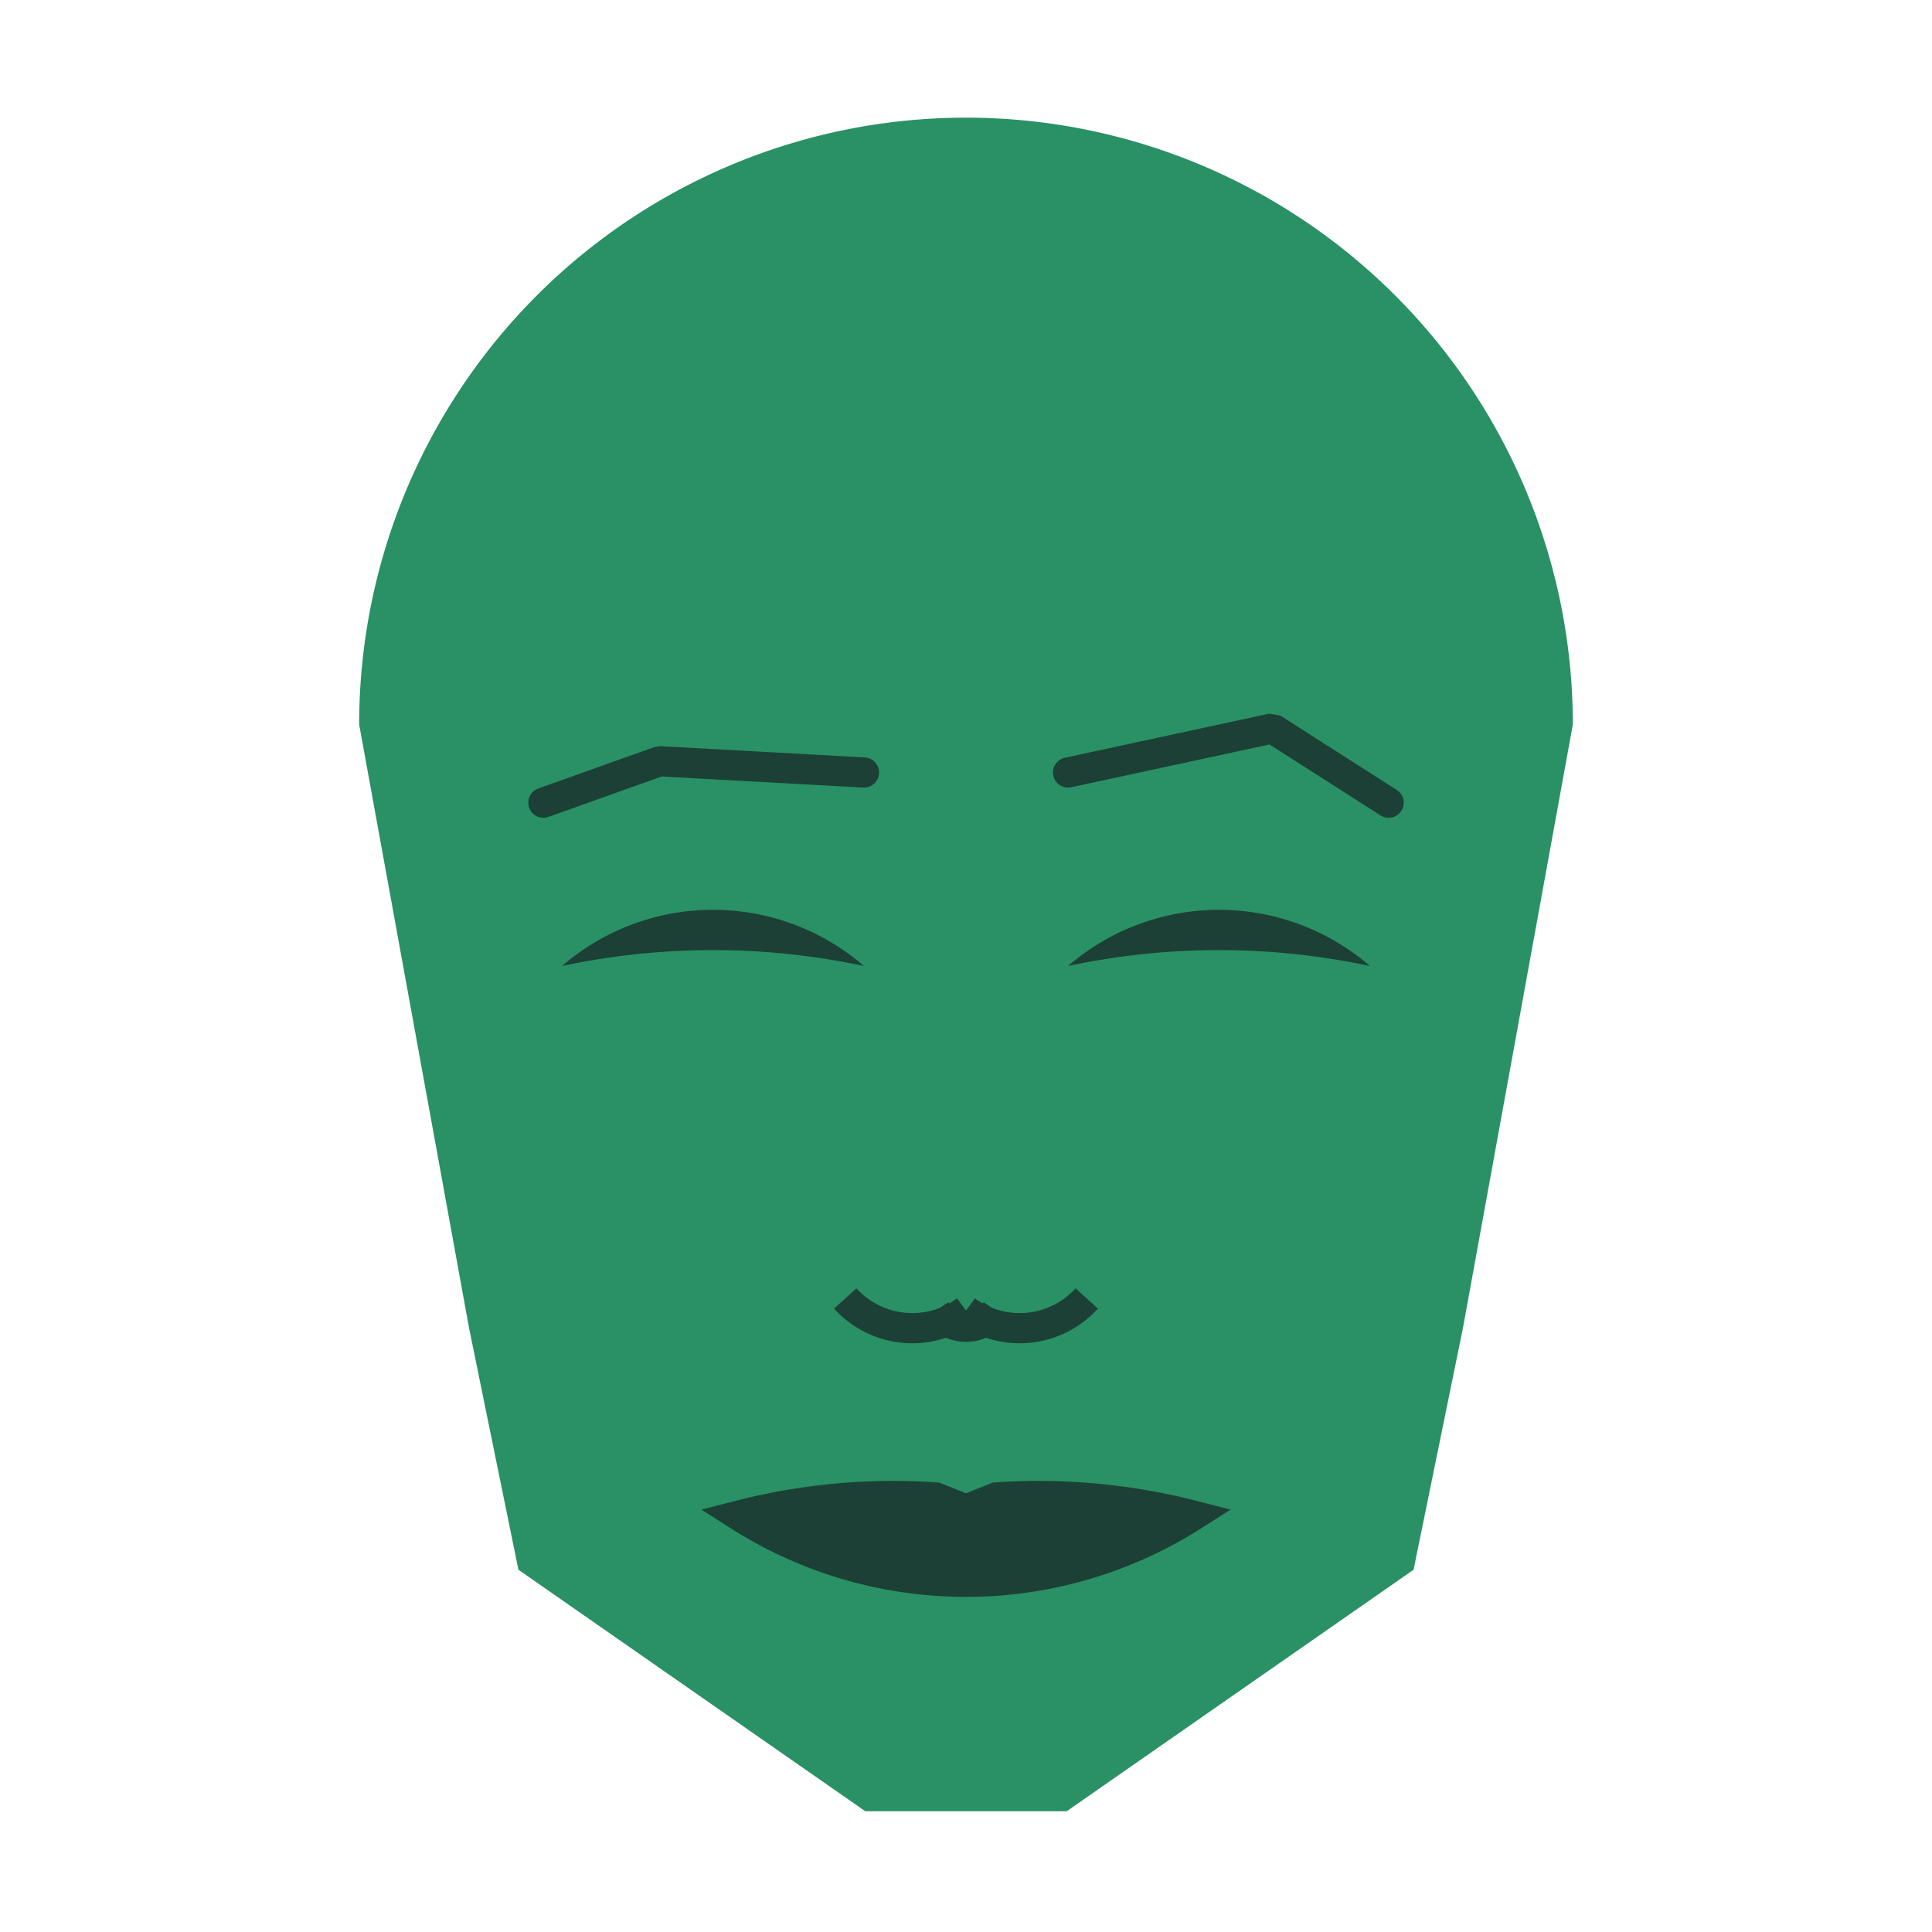 
<svg viewBox="0 0 320 320" xmlns="http://www.w3.org/2000/svg">

<g transform="translate(160,120)">
  <!-- head -->
  <path fill="#299165"
  d="M -100.512 0
  a 100.512 100.512 0 0 1 201.024 0
  L 82.303 100
  L 74.131 140
  L 16.678 180
  L -16.678 180
  L -74.131 140
  L -82.303 100
  " />

  <!-- eye -->
  <path fill="#1c4035"
  d="M 16.903 40
  a 38.232 38.232 0 0 1 50 0
  a 120 120 0 0 0 -50 0
  " />

  <!-- other eye -->
  <path fill="#1c4035" transform="scale(-1,1)"
  d="M 16.903 40
  a 38.232 38.232 0 0 1 50 0
  a 120 120 0 0 0 -50 0
  " />

  <!-- eye brow -->
  <path fill="none" stroke="#1c4035" stroke-width="5"
  stroke-linecap="round" stroke-linejoin="bevel"
  d="M 16.903 7.951
  L 50.752 0.646
  L 70 12.951
  " />

  <!-- other eye brow -->
  <path fill="none" stroke="#1c4035" stroke-width="5" transform="scale(-1,1)"
  stroke-linecap="round" stroke-linejoin="bevel"
  d="M 16.903 7.951
  L 50.752 6.085
  L 70 12.951
  " />

  <!-- nose -->
  <path fill="none" stroke="#1c4035" stroke-width="5"
  d="M 0 102.068
  m -5 -5
  a 6 6 0 0 0 10 0
  m -5 0
  a 15 15 0 0 0 20 -2
  m -20 2
  a 15 15 0 0 1 -20 -2
  " />

  <!-- mouth -->
  <path fill="#1c4035" stroke="#1c4035" stroke-width="5"
  stroke-linejoin="miter"
  d="M 0 131.028
  m -37.617 0
  a 70 70 0 0 0 75.235 0
  a 102.617 102.617 0 0 0 -32.617 -3
  l -5 2
  l -5 -2
  a 102.617 102.617 0 0 0 -32.617 3
  a 70 70 0 0 0 75.235 0
  "
  />

</g>

</svg>
